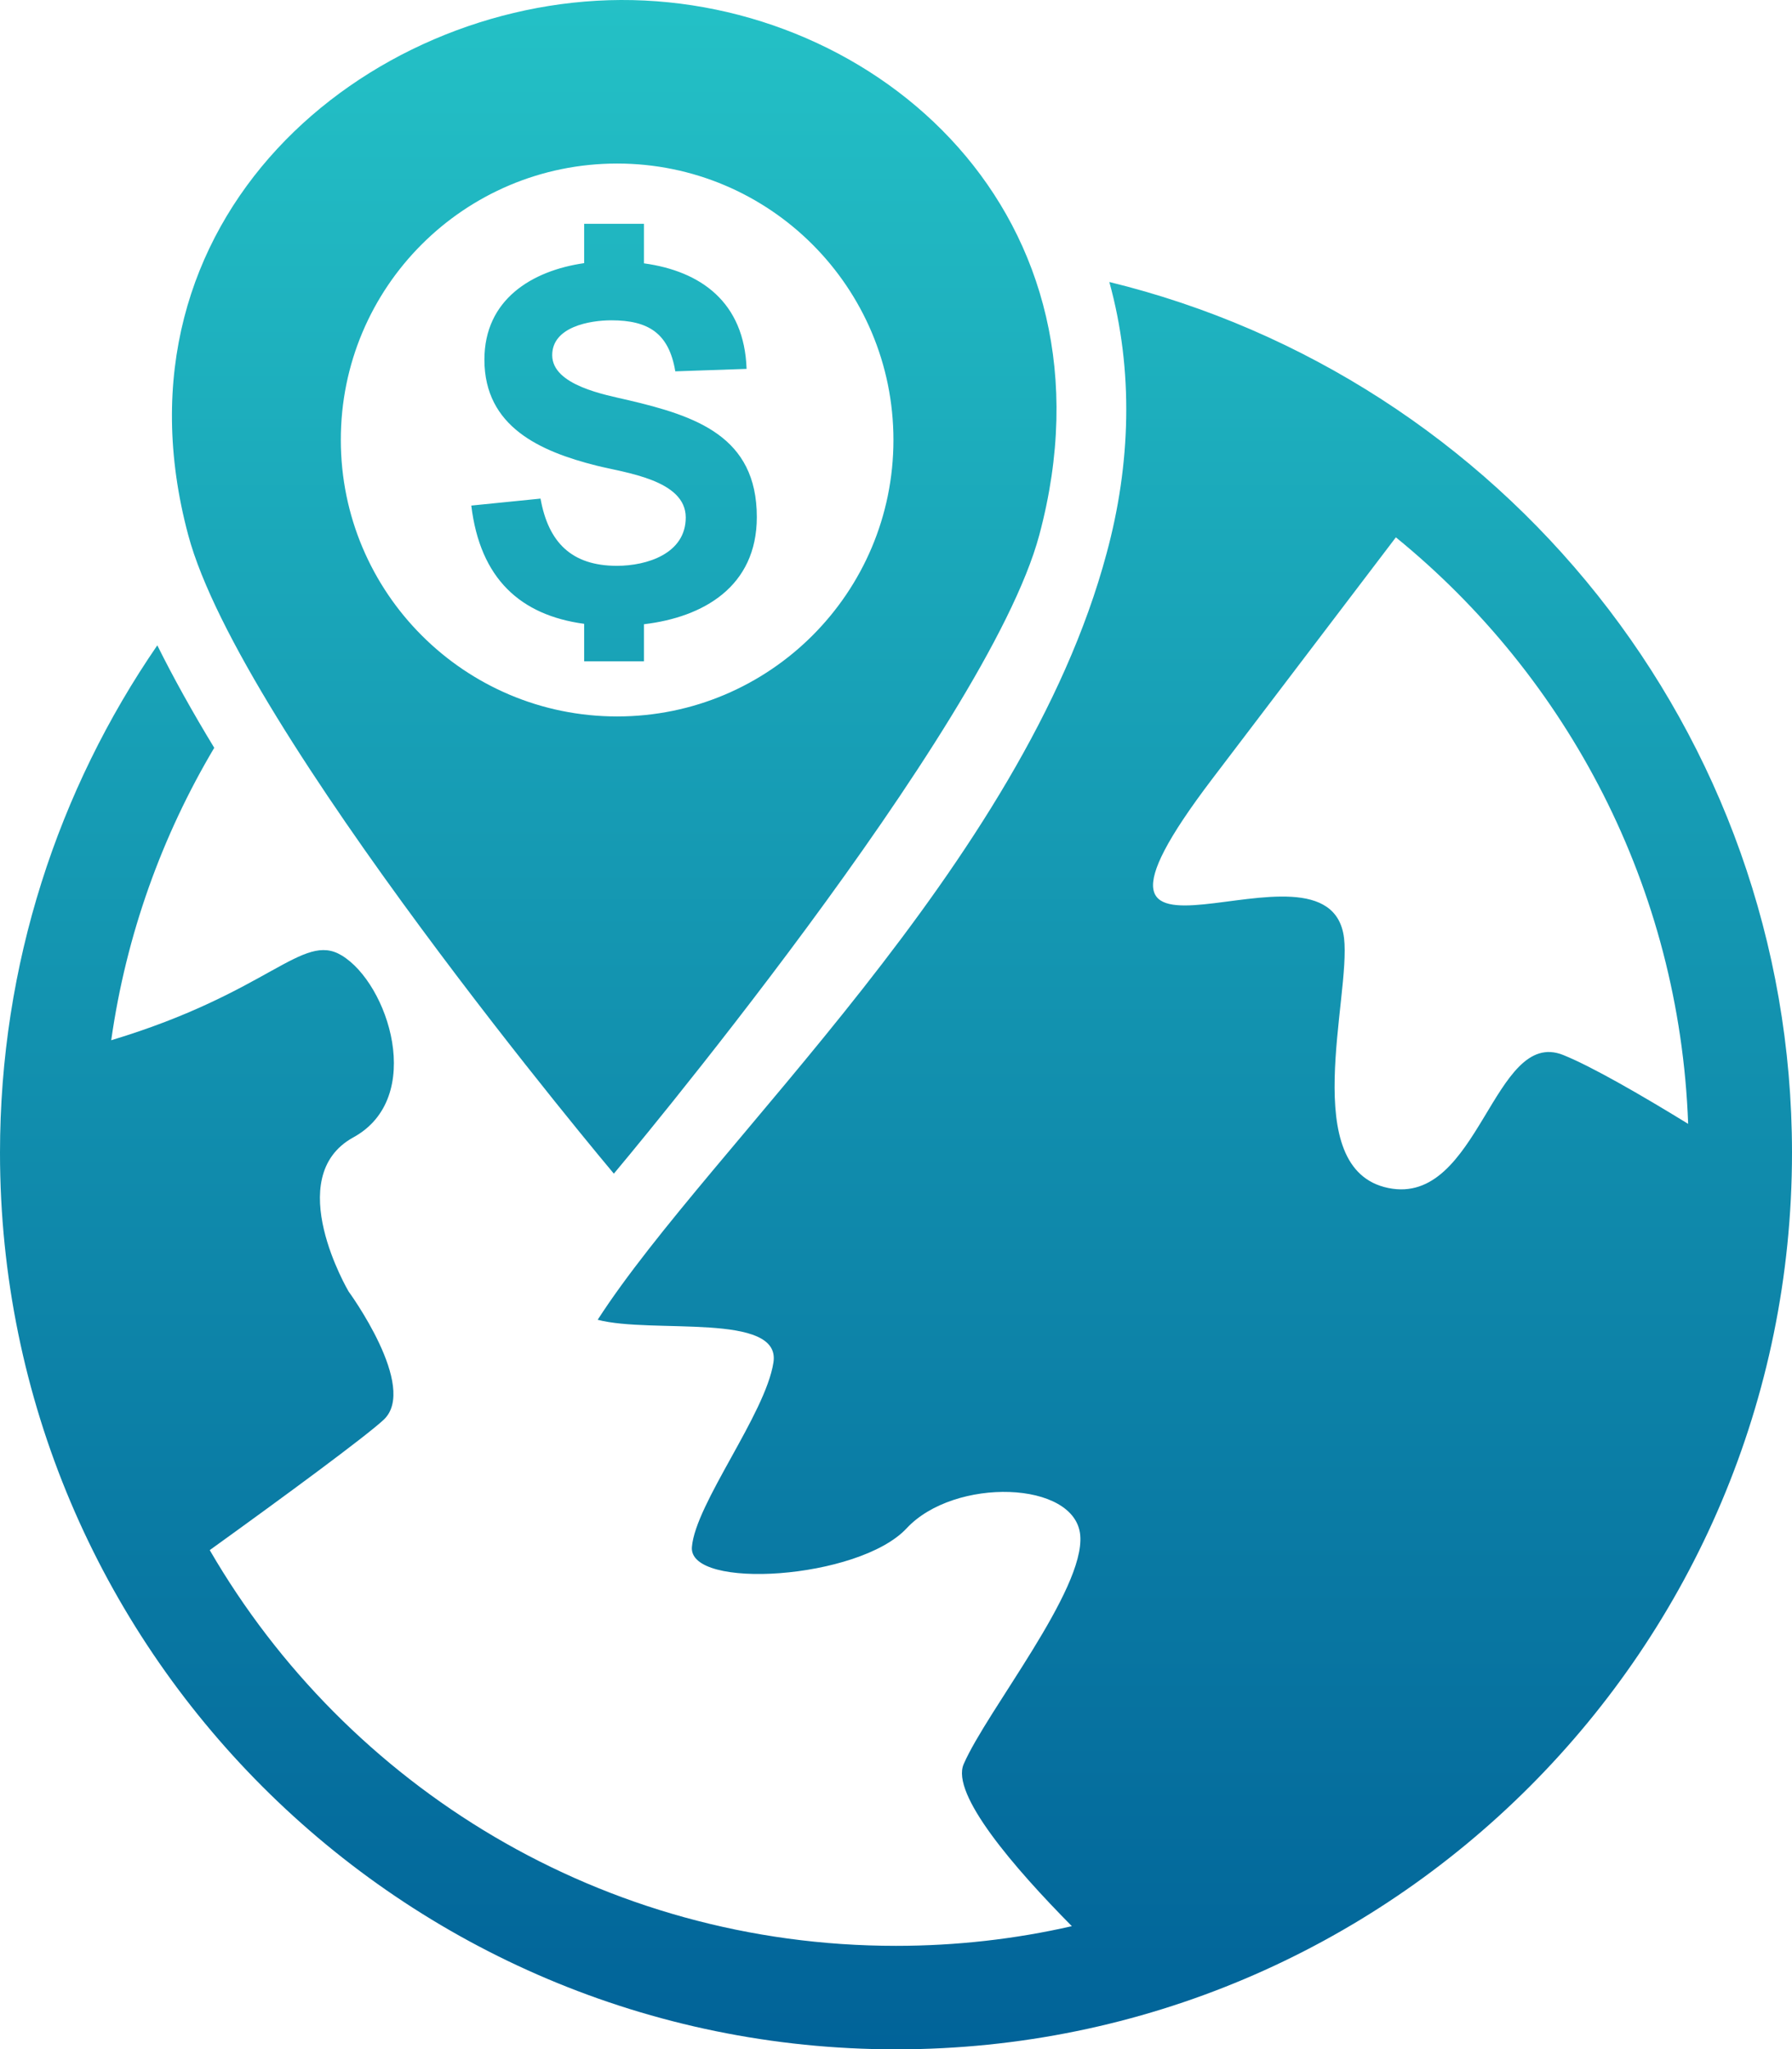 <?xml version="1.0" encoding="utf-8"?>
<!-- Generator: Adobe Illustrator 23.0.2, SVG Export Plug-In . SVG Version: 6.00 Build 0)  -->
<svg version="1.1" id="Layer_1" xmlns="http://www.w3.org/2000/svg" xmlns:xlink="http://www.w3.org/1999/xlink" x="0px" y="0px"
	 viewBox="0 0 87.49 100" style="enable-background:new 0 0 87.49 100;" xml:space="preserve">
<style type="text/css">
	.st0{fill-rule:evenodd;clip-rule:evenodd;fill:url(#SVGID_1_);}
</style>
<g>
	
		<linearGradient id="SVGID_1_" gradientUnits="userSpaceOnUse" x1="43.745" y1="483.1" x2="43.745" y2="601.37" gradientTransform="matrix(1 0 0 -1 0 586.14)">
		<stop  offset="0" style="stop-color:#006097"/>
		<stop  offset="1" style="stop-color:#29CFCD"/>
	</linearGradient>
	<path class="st0" d="M50.74,26.11c-2.54,9.49-20.77,31.16-20.77,31.16S11.73,35.61,9.19,26.11C5.04,10.62,17.88,0.05,30.31,0
		C42.82-0.05,54.92,10.52,50.74,26.11z M23.01,24.67l3.38-0.34c0.38,2.13,1.51,3.28,3.73,3.28c1.46,0,3.36-0.59,3.36-2.36
		c0-1.84-2.97-2.18-4.36-2.53c-2.74-0.69-5.47-1.89-5.47-5.17c0-2.93,2.31-4.34,4.87-4.71v-1.92h2.92v1.93
		c2.77,0.38,4.9,1.89,5.01,5.15l-3.48,0.12c-0.31-1.85-1.3-2.49-3.12-2.49c-1.06,0-2.89,0.32-2.89,1.7c0,1.48,2.62,1.94,3.69,2.19
		c3.33,0.78,6.3,1.77,6.3,5.71c0,3.4-2.62,4.89-5.51,5.23v1.81h-2.92v-1.83C25.41,30.02,23.44,28.24,23.01,24.67L23.01,24.67z
		 M54.16,13.76c19.13,4.67,33.33,21.92,33.33,42.49C87.49,80.41,67.9,100,43.75,100S0,80.41,0,56.25c0-9.19,2.84-17.72,7.68-24.76
		c0.78,1.57,1.72,3.26,2.78,5c-2.55,4.29-4.3,9.12-5.03,14.27c7.74-2.33,9.33-5.3,11.25-4.14c2.28,1.37,4.1,6.95,0.57,8.88
		c-3.53,1.94-0.23,7.52-0.23,7.52s3.42,4.67,1.71,6.26c-0.87,0.81-4.82,3.72-8.49,6.36c6.7,11.55,19.19,19.31,33.5,19.31
		c2.95,0,5.83-0.33,8.59-0.96c-2.83-2.86-5.92-6.45-5.28-7.91c1.14-2.62,5.92-8.49,5.69-11.16c-0.23-2.68-6.15-2.85-8.48-0.34
		c-2.34,2.5-10.65,3.02-10.48,0.91c0.17-2.11,3.59-6.49,3.98-9c0.4-2.48-5.92-1.39-8.58-2.09c5.5-8.53,20.76-22.12,24.85-37.41
		C55.2,22.68,55.36,18.09,54.16,13.76L54.16,13.76z M68.15,26.22L59.19,38c-8.98,11.81,5.73,1.94,6.43,7.78
		c0.34,2.85-2.28,11.28,2.16,12.19c4.44,0.91,5.12-7.86,8.54-6.49c1.39,0.56,3.77,1.93,6.1,3.36C82,43.29,76.53,33.04,68.15,26.22z
		 M30.13,7.98c7.45,0,13.49,6.04,13.49,13.49c0,7.45-6.04,13.49-13.49,13.49c-7.45,0-13.49-6.04-13.49-13.49
		C16.63,14.02,22.67,7.98,30.13,7.98z"/>
</g>
</svg>
